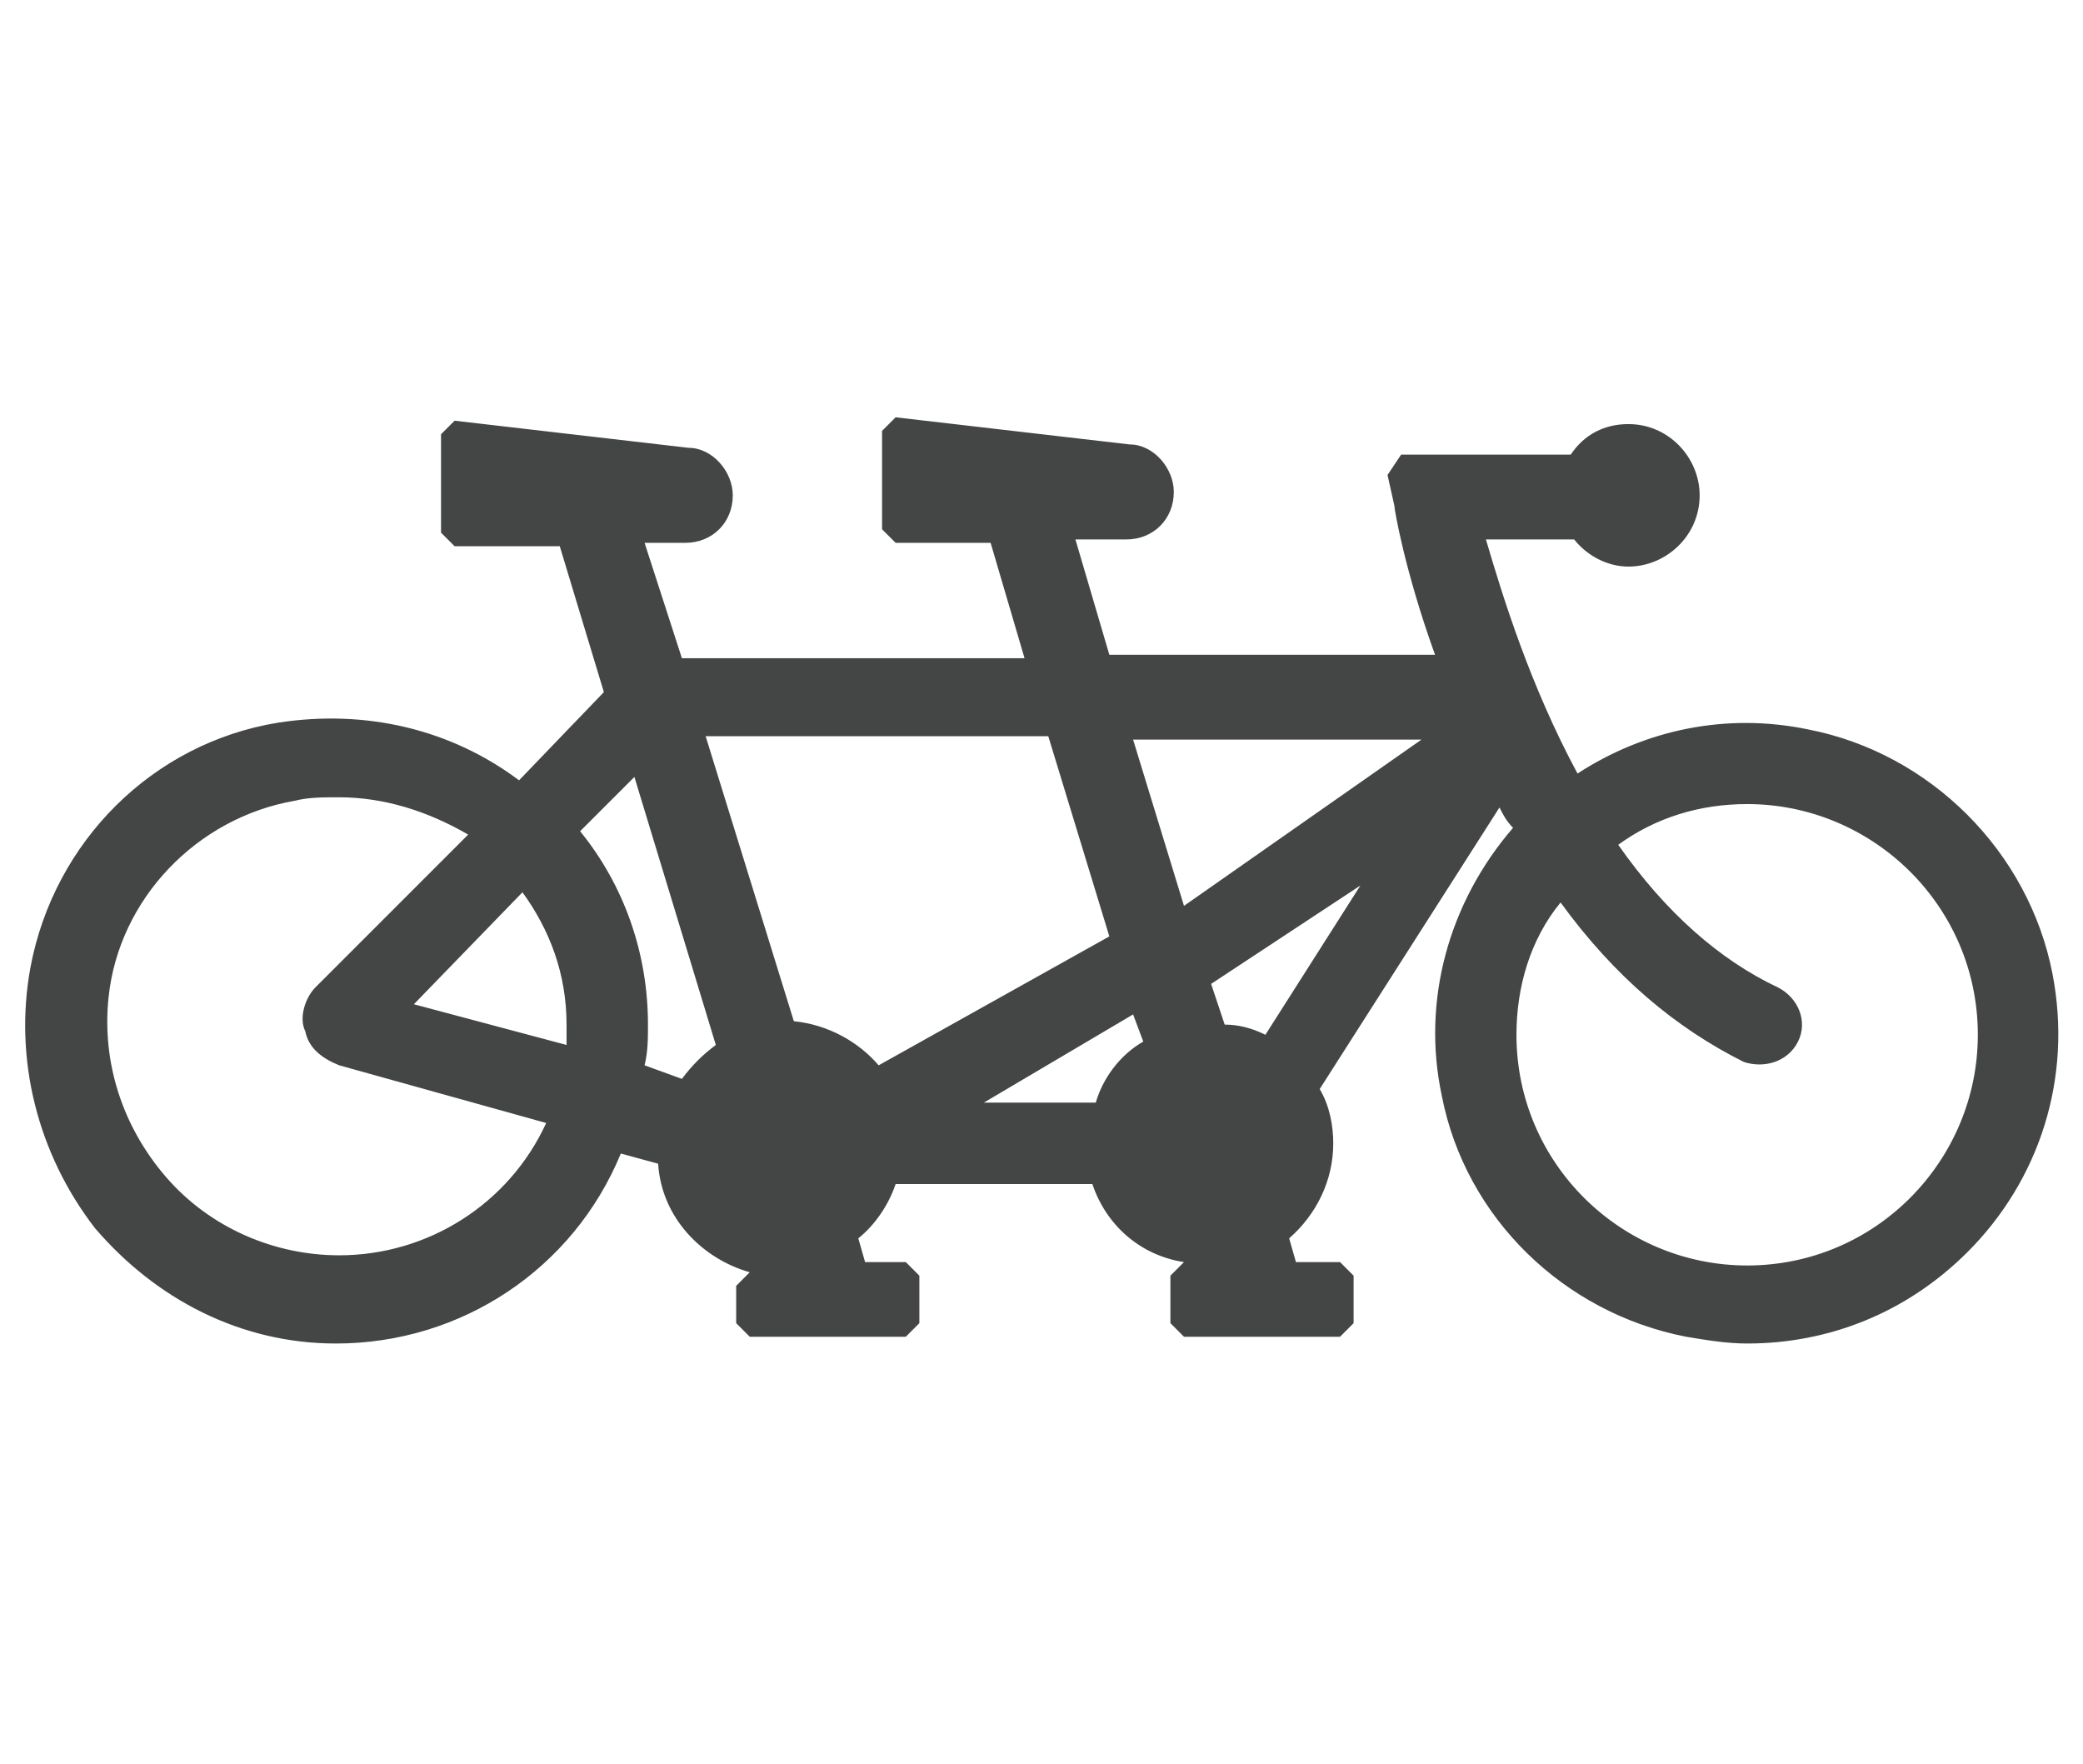 <?xml version="1.0" encoding="utf-8"?>
<!-- Generator: Adobe Illustrator 22.1.0, SVG Export Plug-In . SVG Version: 6.00 Build 0)  -->
<svg version="1.1" id="Layer_1" xmlns="http://www.w3.org/2000/svg" xmlns:xlink="http://www.w3.org/1999/xlink" x="0px" y="0px"
	 viewBox="0 0 61.4 52" style="enable-background:new 0 0 61.4 52;" xml:space="preserve">
<style type="text/css">
	.st0{fill:#444545;}
</style>
<path class="st0" d="M60.5,28.7c-0.7-3.6-3.6-6.5-7.2-7.2c-2.4-0.5-4.8,0-6.8,1.3c-1.4-2.6-2.2-5.2-2.7-6.9h2.6
	c0.4,0.5,1,0.8,1.6,0.8c1.1,0,2.1-0.9,2.1-2.1c0-1.1-0.9-2.1-2.1-2.1c-0.7,0-1.3,0.3-1.7,0.9h-5L40.9,14l0.2,0.9
	c0,0.1,0.3,1.9,1.2,4.4h-9.6l-1-3.4h1.5c0.8,0,1.4-0.6,1.4-1.4c0-0.7-0.6-1.4-1.3-1.4l-6.9-0.8L26,12.7v2.9l0.4,0.4h2.8l1,3.4H20.1
	L19,16h1.2c0.8,0,1.4-0.6,1.4-1.4c0-0.7-0.6-1.4-1.3-1.4l-6.9-0.8l-0.4,0.4v2.9l0.4,0.4h3.1l1.3,4.3l-2.5,2.6
	c-2-1.5-4.5-2.1-7.1-1.7c-3.7,0.6-6.6,3.5-7.3,7.2c-0.5,2.7,0.2,5.5,1.9,7.7c1.8,2.1,4.3,3.4,7.1,3.4c3.7,0,7-2.2,8.4-5.6l1.1,0.3
	c0.1,1.6,1.3,2.8,2.7,3.2l-0.4,0.4V39l0.4,0.4h4.6l0.4-0.4v-1.4l-0.4-0.4h-1.2l-0.2-0.7c0.5-0.4,0.9-1,1.1-1.6h5.8
	c0.4,1.2,1.4,2.1,2.7,2.3l-0.4,0.4V39l0.4,0.4h4.6l0.4-0.4v-1.4l-0.4-0.4h-1.3L38,36.5c0.8-0.7,1.3-1.7,1.3-2.8
	c0-0.5-0.1-1.1-0.4-1.6l5.3-8.3c0.1,0.2,0.2,0.4,0.4,0.6c-1.9,2.2-2.7,5.1-2.1,7.9c0.7,3.6,3.6,6.4,7.2,7.1c0.6,0.1,1.2,0.2,1.8,0.2
	c2.4,0,4.7-0.9,6.5-2.7C60.1,34.8,61.1,31.8,60.5,28.7z M34.9,26.7l-1.5-4.9h8.5L34.9,26.7z M33.4,29.9l0.3,0.8
	c-0.7,0.4-1.2,1.1-1.4,1.8H29L33.4,29.9z M40.1,26.1l-2.8,4.4c-0.4-0.2-0.8-0.3-1.2-0.3l-0.4-1.2L40.1,26.1z M23.4,30.1l-2.6-8.4
	h10.1l1.8,5.9l-6.8,3.8C25.3,30.7,24.4,30.2,23.4,30.1z M17.1,24.5l1.6-1.6l2.4,7.9c-0.4,0.3-0.7,0.6-1,1L19,31.4
	c0.1-0.4,0.1-0.8,0.1-1.2C19.1,28.1,18.4,26.1,17.1,24.5z M9.3,29.1C9,29.4,8.8,30,9,30.4c0.1,0.5,0.5,0.8,1,1l6.1,1.7
	c-1.1,2.4-3.5,3.9-6.1,3.9c-1.9,0-3.8-0.8-5.1-2.3c-1.3-1.5-1.9-3.4-1.7-5.3c0.3-2.9,2.6-5.3,5.5-5.8c0.4-0.1,0.8-0.1,1.3-0.1
	c1.3,0,2.6,0.4,3.8,1.1L9.3,29.1z M16.7,30.2c0,0.2,0,0.4,0,0.6l-4.5-1.2l3.2-3.3C16.2,27.4,16.7,28.7,16.7,30.2z M53,30.7
	c0.3-0.6,0-1.3-0.6-1.6c-1.7-0.8-3.3-2.2-4.7-4.2c1.1-0.8,2.4-1.2,3.8-1.2c3.7,0,6.8,3,6.8,6.8c0,3.7-3,6.8-6.8,6.8
	c-3.7,0-6.8-3-6.8-6.8c0-1.4,0.4-2.8,1.3-3.9c1.6,2.2,3.4,3.7,5.4,4.7C52,31.5,52.7,31.3,53,30.7z"/>
</svg>
